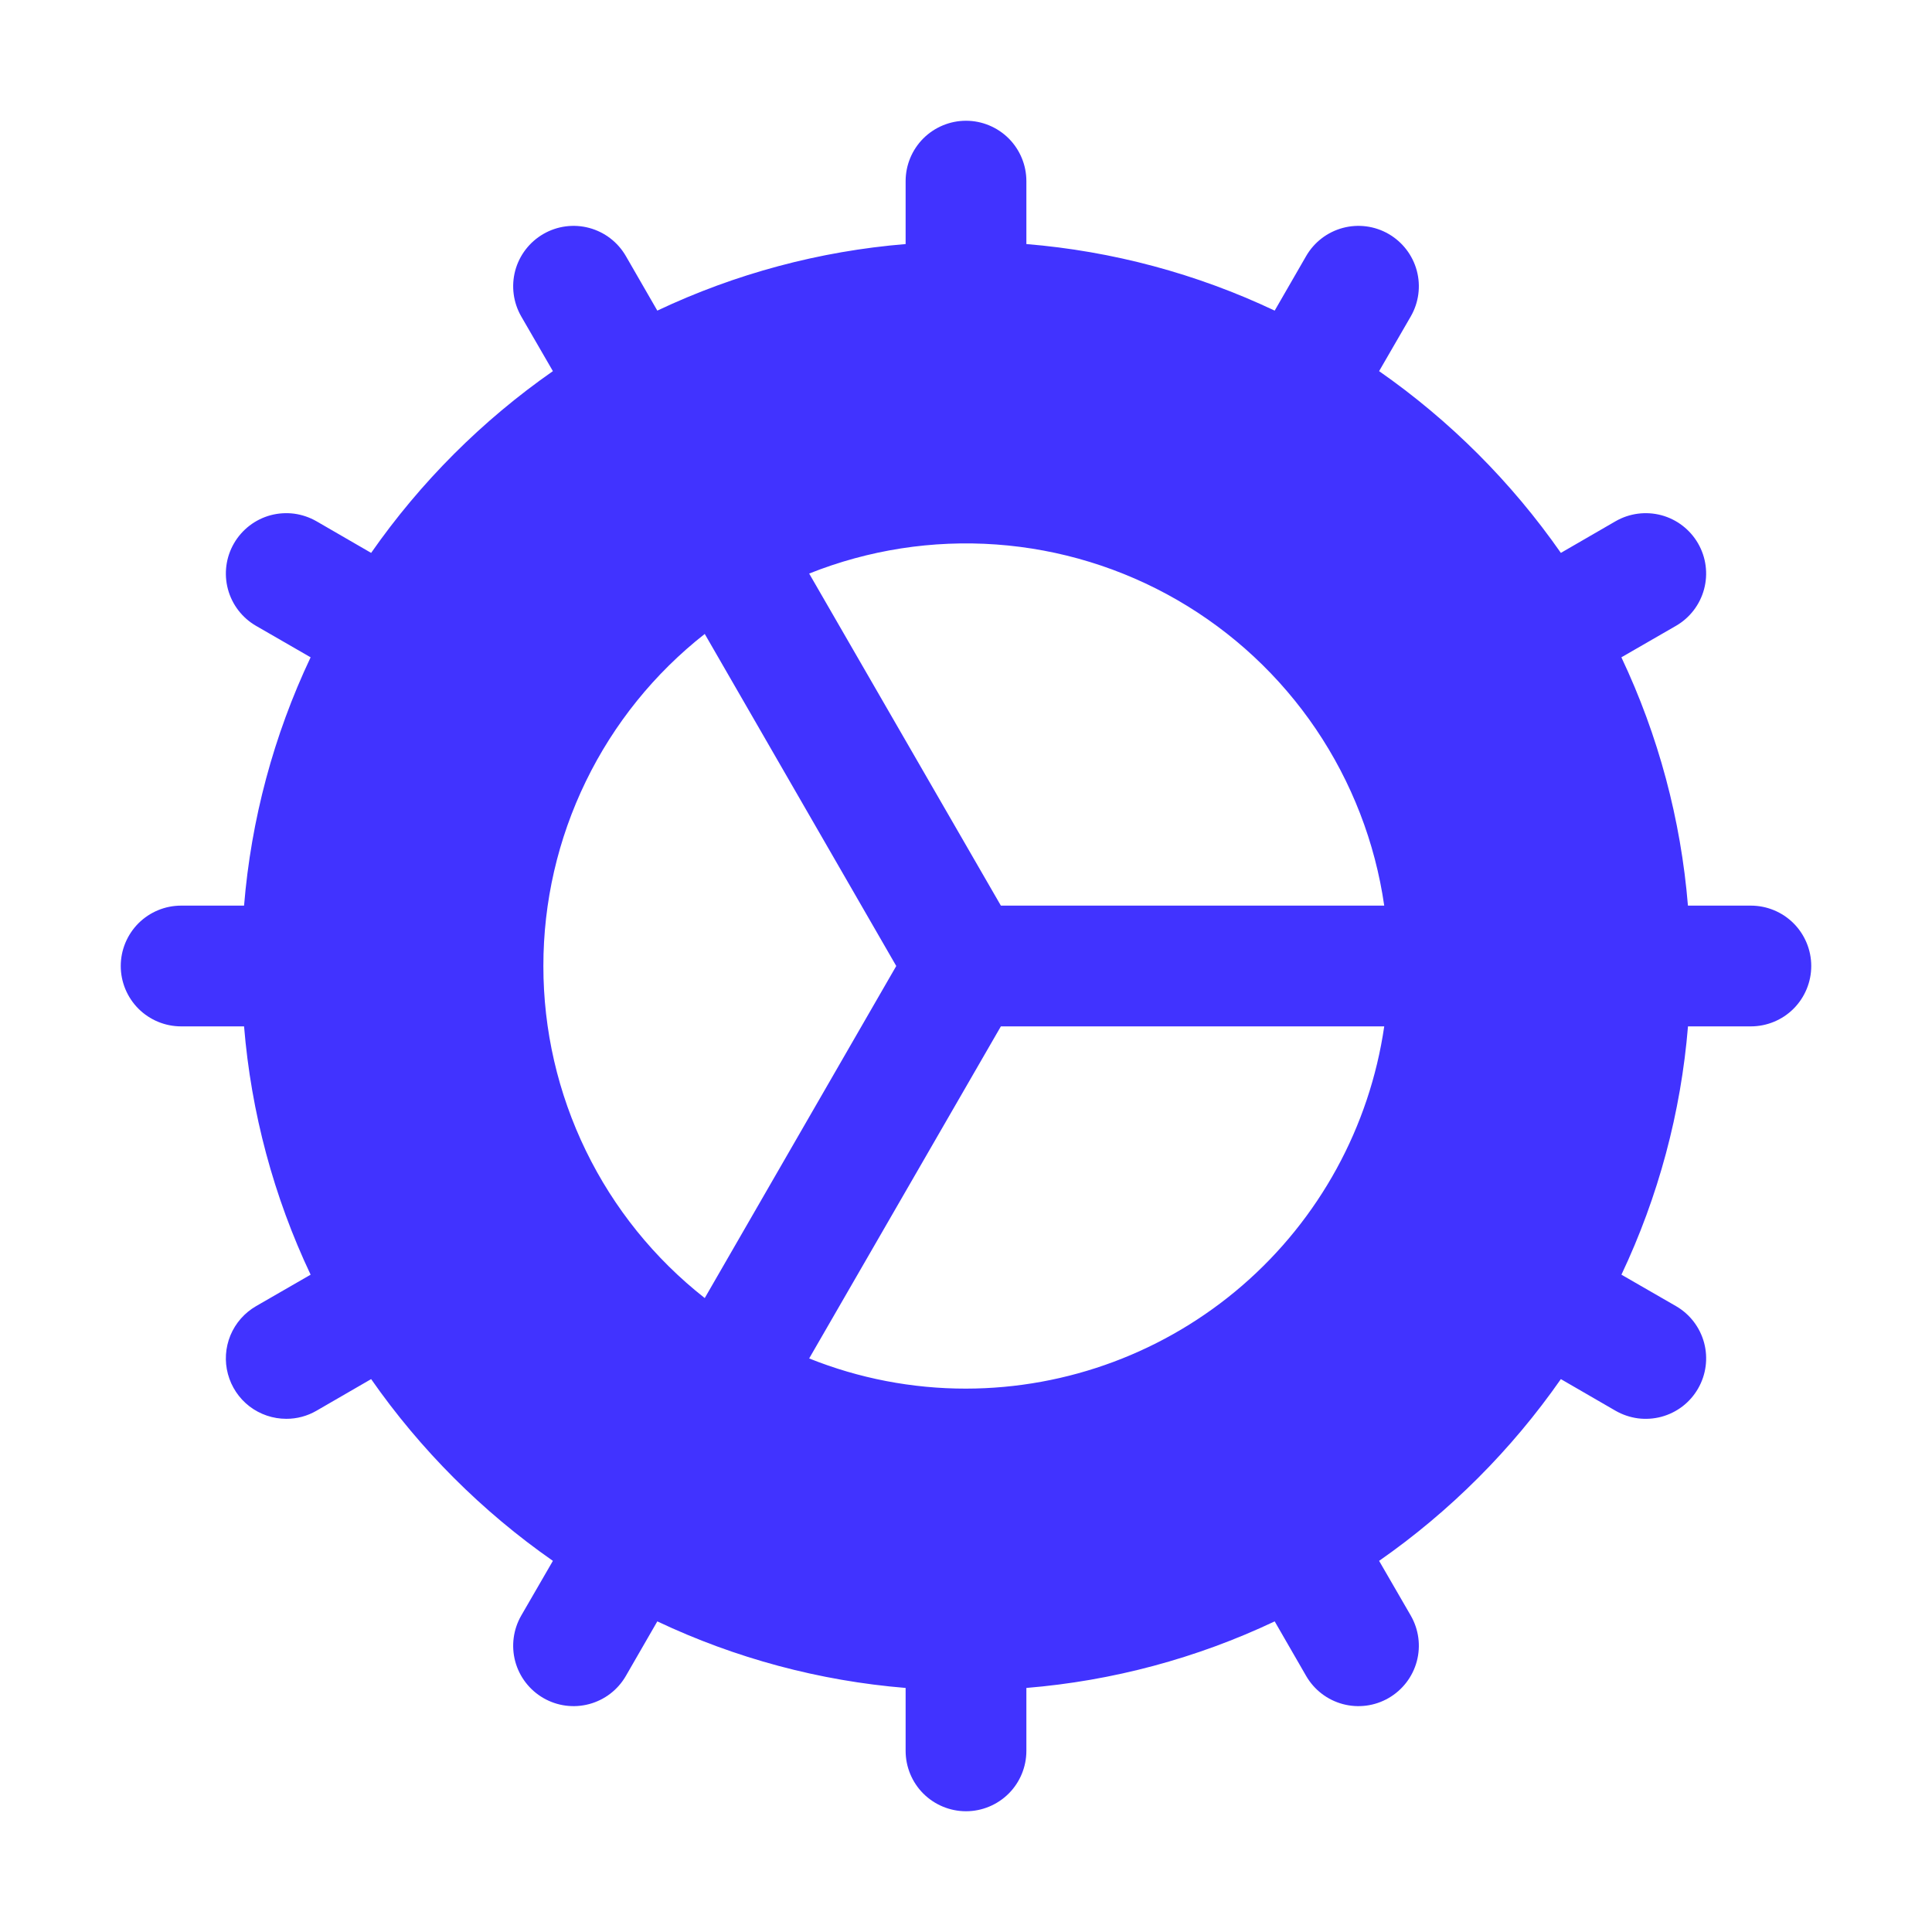 <svg width="40" height="40" viewBox="0 0 40 40" fill="none" xmlns="http://www.w3.org/2000/svg">
<path d="M36.25 18.75H34.947C34.801 16.968 34.334 15.226 33.569 13.609L34.698 12.958C34.986 12.792 35.195 12.519 35.281 12.199C35.367 11.878 35.322 11.537 35.156 11.25C34.99 10.963 34.717 10.753 34.397 10.667C34.077 10.582 33.736 10.626 33.448 10.792L32.316 11.447C31.293 9.981 30.019 8.707 28.553 7.684L29.208 6.552C29.374 6.264 29.419 5.923 29.333 5.603C29.247 5.283 29.037 5.01 28.75 4.844C28.463 4.678 28.122 4.633 27.801 4.719C27.481 4.805 27.208 5.014 27.042 5.302L26.391 6.431C24.774 5.666 23.032 5.199 21.25 5.053V3.75C21.25 3.418 21.118 3.101 20.884 2.866C20.649 2.632 20.331 2.5 20 2.5C19.669 2.5 19.351 2.632 19.116 2.866C18.882 3.101 18.75 3.418 18.75 3.75V5.053C16.968 5.199 15.226 5.666 13.609 6.431L12.958 5.302C12.792 5.014 12.519 4.805 12.199 4.719C11.878 4.633 11.537 4.678 11.25 4.844C10.963 5.01 10.753 5.283 10.667 5.603C10.582 5.923 10.626 6.264 10.792 6.552L11.447 7.684C9.981 8.707 8.707 9.981 7.684 11.447L6.552 10.792C6.409 10.71 6.252 10.657 6.09 10.635C5.927 10.614 5.761 10.625 5.603 10.667C5.283 10.753 5.01 10.963 4.844 11.25C4.678 11.537 4.633 11.878 4.719 12.199C4.805 12.519 5.014 12.792 5.302 12.958L6.431 13.609C5.666 15.226 5.199 16.968 5.053 18.75H3.75C3.418 18.75 3.101 18.882 2.866 19.116C2.632 19.351 2.5 19.669 2.5 20C2.5 20.331 2.632 20.649 2.866 20.884C3.101 21.118 3.418 21.25 3.75 21.25H5.053C5.199 23.032 5.666 24.774 6.431 26.391L5.302 27.042C5.063 27.18 4.877 27.392 4.771 27.646C4.666 27.901 4.647 28.183 4.719 28.448C4.79 28.714 4.947 28.949 5.165 29.117C5.384 29.284 5.651 29.375 5.927 29.375C6.146 29.376 6.362 29.318 6.552 29.208L7.684 28.553C8.707 30.019 9.981 31.293 11.447 32.316L10.792 33.448C10.626 33.736 10.582 34.077 10.667 34.397C10.753 34.717 10.963 34.99 11.25 35.156C11.537 35.322 11.878 35.367 12.199 35.281C12.519 35.195 12.792 34.986 12.958 34.698L13.609 33.569C15.226 34.334 16.968 34.801 18.75 34.947V36.25C18.75 36.581 18.882 36.9 19.116 37.134C19.351 37.368 19.669 37.5 20 37.5C20.331 37.5 20.649 37.368 20.884 37.134C21.118 36.9 21.25 36.581 21.25 36.25V34.947C23.032 34.801 24.774 34.334 26.391 33.569L27.042 34.698C27.208 34.986 27.481 35.195 27.801 35.281C28.122 35.367 28.463 35.322 28.75 35.156C29.037 34.99 29.247 34.717 29.333 34.397C29.419 34.077 29.374 33.736 29.208 33.448L28.553 32.316C30.019 31.293 31.293 30.019 32.316 28.553L33.448 29.208C33.591 29.29 33.748 29.343 33.91 29.365C34.073 29.386 34.239 29.375 34.397 29.333C34.556 29.29 34.704 29.217 34.835 29.117C34.965 29.017 35.074 28.892 35.156 28.75C35.322 28.463 35.367 28.122 35.282 27.802C35.196 27.481 34.987 27.208 34.7 27.042L33.57 26.391C34.335 24.774 34.802 23.032 34.948 21.25H36.25C36.581 21.25 36.9 21.118 37.134 20.884C37.368 20.649 37.5 20.331 37.5 20C37.5 19.669 37.368 19.351 37.134 19.116C36.9 18.882 36.581 18.75 36.25 18.75ZM11.25 20C11.249 18.676 11.55 17.369 12.129 16.178C12.707 14.987 13.549 13.943 14.591 13.125L18.556 20L14.591 26.875C13.549 26.057 12.707 25.013 12.129 23.822C11.55 22.631 11.249 21.324 11.25 20ZM20 28.75C18.888 28.751 17.785 28.539 16.753 28.125L20.722 21.25H28.659C28.356 23.331 27.314 25.234 25.725 26.611C24.135 27.988 22.103 28.747 20 28.75ZM20.722 18.75L16.753 11.875C17.982 11.384 19.307 11.178 20.627 11.273C21.947 11.368 23.228 11.761 24.375 12.423C25.521 13.085 26.502 13.998 27.244 15.094C27.986 16.19 28.47 17.44 28.659 18.75H20.722Z" fill="#4133FF"/>
</svg>
